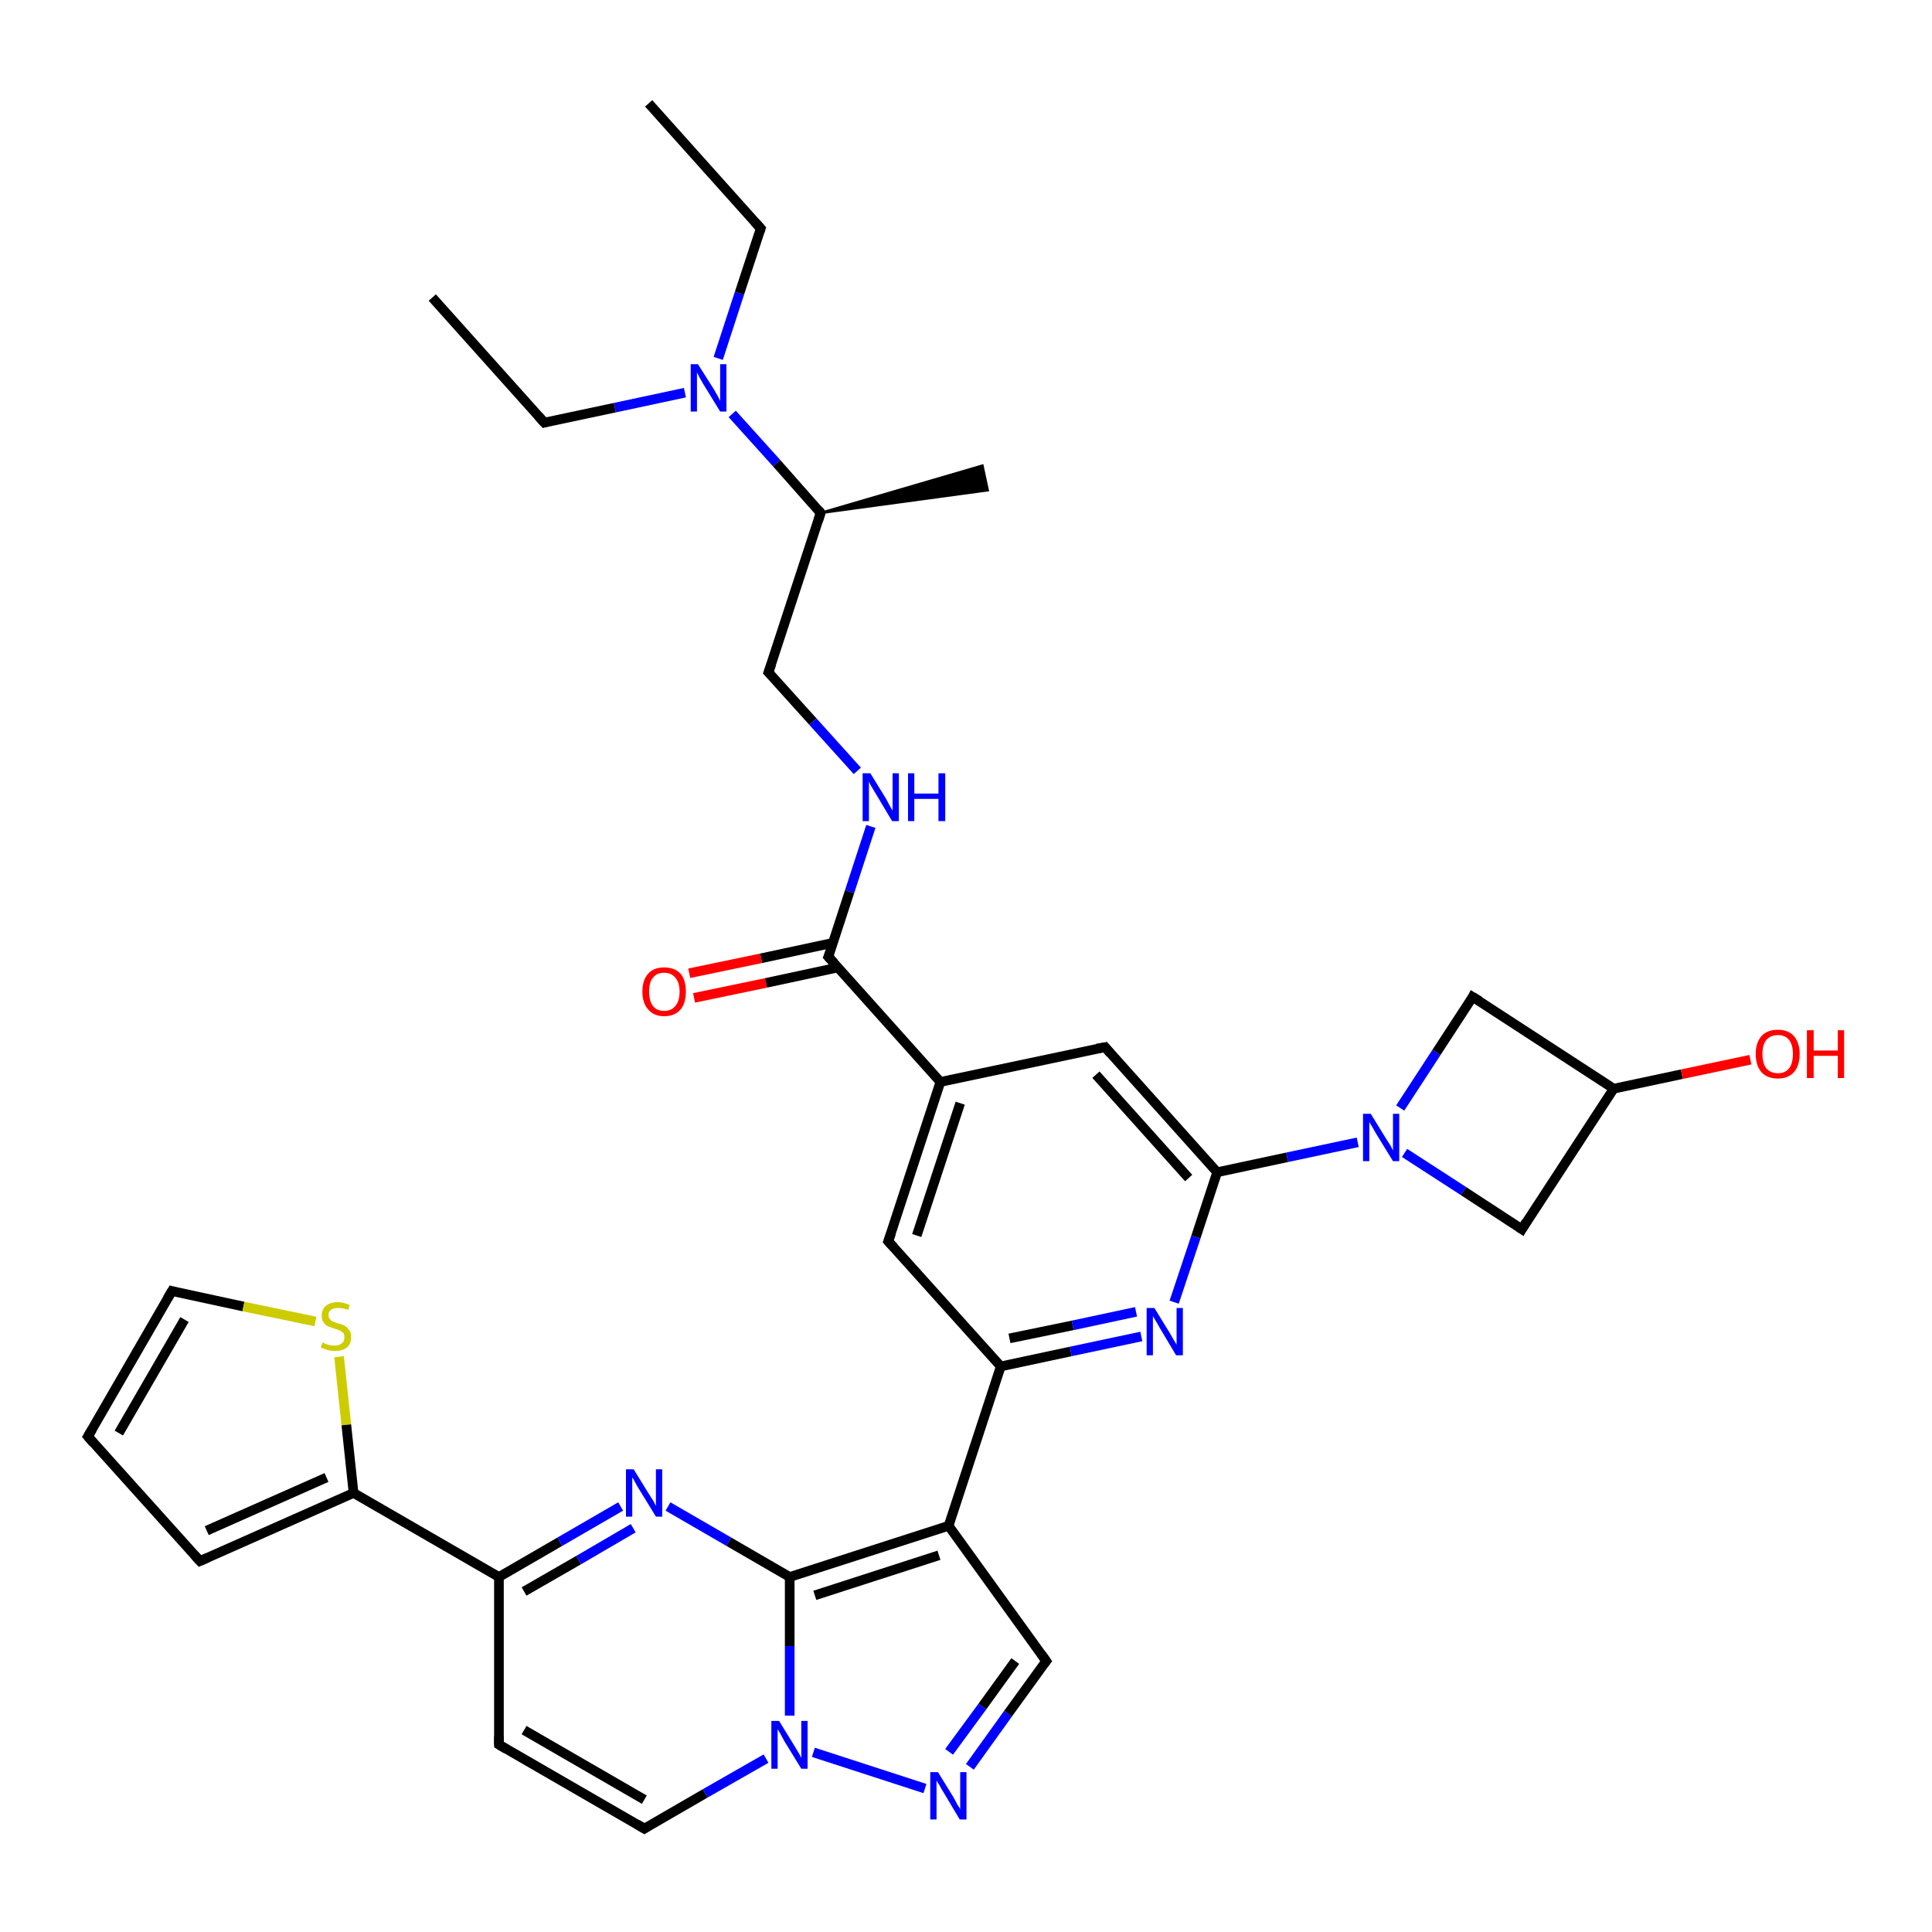 <?xml version='1.0' encoding='iso-8859-1'?>
<svg version='1.1' baseProfile='full'
              xmlns='http://www.w3.org/2000/svg'
                      xmlns:rdkit='http://www.rdkit.org/xml'
                      xmlns:xlink='http://www.w3.org/1999/xlink'
                  xml:space='preserve'
width='400px' height='400px' viewBox='0 0 400 400'>
<!-- END OF HEADER -->
<rect style='opacity:1.0;fill:#FFFFFF;stroke:none' width='400.0' height='400.0' x='0.0' y='0.0'> </rect>
<path class='bond-0 atom-20 atom-8' d='M 18.2,297.4 L 35.6,267.3' style='fill:none;fill-rule:evenodd;stroke:#000000;stroke-width:2.0px;stroke-linecap:butt;stroke-linejoin:miter;stroke-opacity:1' />
<path class='bond-0 atom-20 atom-8' d='M 24.6,296.7 L 38.2,273.2' style='fill:none;fill-rule:evenodd;stroke:#000000;stroke-width:2.0px;stroke-linecap:butt;stroke-linejoin:miter;stroke-opacity:1' />
<path class='bond-1 atom-20 atom-7' d='M 18.2,297.4 L 41.4,323.2' style='fill:none;fill-rule:evenodd;stroke:#000000;stroke-width:2.0px;stroke-linecap:butt;stroke-linejoin:miter;stroke-opacity:1' />
<path class='bond-2 atom-8 atom-35' d='M 35.6,267.3 L 50.4,270.5' style='fill:none;fill-rule:evenodd;stroke:#000000;stroke-width:2.0px;stroke-linecap:butt;stroke-linejoin:miter;stroke-opacity:1' />
<path class='bond-2 atom-8 atom-35' d='M 50.4,270.5 L 65.3,273.6' style='fill:none;fill-rule:evenodd;stroke:#CCCC00;stroke-width:2.0px;stroke-linecap:butt;stroke-linejoin:miter;stroke-opacity:1' />
<path class='bond-3 atom-23 atom-9' d='M 134.3,21.4 L 157.5,47.3' style='fill:none;fill-rule:evenodd;stroke:#000000;stroke-width:2.0px;stroke-linecap:butt;stroke-linejoin:miter;stroke-opacity:1' />
<path class='bond-4 atom-6 atom-19' d='M 169.9,106.2 L 203.4,96.4 L 204.5,101.5 Z' style='fill:#000000;fill-rule:evenodd;fill-opacity:1;stroke:#000000;stroke-width:0.5px;stroke-linecap:butt;stroke-linejoin:miter;stroke-opacity:1;' />
<path class='bond-5 atom-31 atom-9' d='M 148.7,74.2 L 153.1,60.7' style='fill:none;fill-rule:evenodd;stroke:#0000FF;stroke-width:2.0px;stroke-linecap:butt;stroke-linejoin:miter;stroke-opacity:1' />
<path class='bond-5 atom-31 atom-9' d='M 153.1,60.7 L 157.5,47.3' style='fill:none;fill-rule:evenodd;stroke:#000000;stroke-width:2.0px;stroke-linecap:butt;stroke-linejoin:miter;stroke-opacity:1' />
<path class='bond-6 atom-31 atom-21' d='M 141.8,81.3 L 127.3,84.4' style='fill:none;fill-rule:evenodd;stroke:#0000FF;stroke-width:2.0px;stroke-linecap:butt;stroke-linejoin:miter;stroke-opacity:1' />
<path class='bond-6 atom-31 atom-21' d='M 127.3,84.4 L 112.7,87.5' style='fill:none;fill-rule:evenodd;stroke:#000000;stroke-width:2.0px;stroke-linecap:butt;stroke-linejoin:miter;stroke-opacity:1' />
<path class='bond-7 atom-31 atom-6' d='M 151.6,85.7 L 160.8,95.9' style='fill:none;fill-rule:evenodd;stroke:#0000FF;stroke-width:2.0px;stroke-linecap:butt;stroke-linejoin:miter;stroke-opacity:1' />
<path class='bond-7 atom-31 atom-6' d='M 160.8,95.9 L 169.9,106.2' style='fill:none;fill-rule:evenodd;stroke:#000000;stroke-width:2.0px;stroke-linecap:butt;stroke-linejoin:miter;stroke-opacity:1' />
<path class='bond-8 atom-7 atom-0' d='M 41.4,323.2 L 73.2,309.1' style='fill:none;fill-rule:evenodd;stroke:#000000;stroke-width:2.0px;stroke-linecap:butt;stroke-linejoin:miter;stroke-opacity:1' />
<path class='bond-8 atom-7 atom-0' d='M 42.8,316.9 L 67.6,305.9' style='fill:none;fill-rule:evenodd;stroke:#000000;stroke-width:2.0px;stroke-linecap:butt;stroke-linejoin:miter;stroke-opacity:1' />
<path class='bond-9 atom-21 atom-22' d='M 112.7,87.5 L 89.5,61.6' style='fill:none;fill-rule:evenodd;stroke:#000000;stroke-width:2.0px;stroke-linecap:butt;stroke-linejoin:miter;stroke-opacity:1' />
<path class='bond-10 atom-35 atom-0' d='M 70.2,280.9 L 71.7,295.0' style='fill:none;fill-rule:evenodd;stroke:#CCCC00;stroke-width:2.0px;stroke-linecap:butt;stroke-linejoin:miter;stroke-opacity:1' />
<path class='bond-10 atom-35 atom-0' d='M 71.7,295.0 L 73.2,309.1' style='fill:none;fill-rule:evenodd;stroke:#000000;stroke-width:2.0px;stroke-linecap:butt;stroke-linejoin:miter;stroke-opacity:1' />
<path class='bond-11 atom-6 atom-5' d='M 169.9,106.2 L 159.1,139.2' style='fill:none;fill-rule:evenodd;stroke:#000000;stroke-width:2.0px;stroke-linecap:butt;stroke-linejoin:miter;stroke-opacity:1' />
<path class='bond-12 atom-0 atom-11' d='M 73.2,309.1 L 103.3,326.5' style='fill:none;fill-rule:evenodd;stroke:#000000;stroke-width:2.0px;stroke-linecap:butt;stroke-linejoin:miter;stroke-opacity:1' />
<path class='bond-13 atom-11 atom-10' d='M 103.3,326.5 L 103.3,361.2' style='fill:none;fill-rule:evenodd;stroke:#000000;stroke-width:2.0px;stroke-linecap:butt;stroke-linejoin:miter;stroke-opacity:1' />
<path class='bond-14 atom-11 atom-27' d='M 103.3,326.5 L 115.9,319.2' style='fill:none;fill-rule:evenodd;stroke:#000000;stroke-width:2.0px;stroke-linecap:butt;stroke-linejoin:miter;stroke-opacity:1' />
<path class='bond-14 atom-11 atom-27' d='M 115.9,319.2 L 128.5,311.9' style='fill:none;fill-rule:evenodd;stroke:#0000FF;stroke-width:2.0px;stroke-linecap:butt;stroke-linejoin:miter;stroke-opacity:1' />
<path class='bond-14 atom-11 atom-27' d='M 108.5,329.5 L 119.8,323.0' style='fill:none;fill-rule:evenodd;stroke:#000000;stroke-width:2.0px;stroke-linecap:butt;stroke-linejoin:miter;stroke-opacity:1' />
<path class='bond-14 atom-11 atom-27' d='M 119.8,323.0 L 131.1,316.4' style='fill:none;fill-rule:evenodd;stroke:#0000FF;stroke-width:2.0px;stroke-linecap:butt;stroke-linejoin:miter;stroke-opacity:1' />
<path class='bond-15 atom-5 atom-30' d='M 159.1,139.2 L 168.3,149.4' style='fill:none;fill-rule:evenodd;stroke:#000000;stroke-width:2.0px;stroke-linecap:butt;stroke-linejoin:miter;stroke-opacity:1' />
<path class='bond-15 atom-5 atom-30' d='M 168.3,149.4 L 177.5,159.6' style='fill:none;fill-rule:evenodd;stroke:#0000FF;stroke-width:2.0px;stroke-linecap:butt;stroke-linejoin:miter;stroke-opacity:1' />
<path class='bond-16 atom-10 atom-13' d='M 103.3,361.2 L 133.4,378.6' style='fill:none;fill-rule:evenodd;stroke:#000000;stroke-width:2.0px;stroke-linecap:butt;stroke-linejoin:miter;stroke-opacity:1' />
<path class='bond-16 atom-10 atom-13' d='M 108.5,358.2 L 133.4,372.6' style='fill:none;fill-rule:evenodd;stroke:#000000;stroke-width:2.0px;stroke-linecap:butt;stroke-linejoin:miter;stroke-opacity:1' />
<path class='bond-17 atom-27 atom-12' d='M 138.3,311.9 L 150.9,319.2' style='fill:none;fill-rule:evenodd;stroke:#0000FF;stroke-width:2.0px;stroke-linecap:butt;stroke-linejoin:miter;stroke-opacity:1' />
<path class='bond-17 atom-27 atom-12' d='M 150.9,319.2 L 163.5,326.5' style='fill:none;fill-rule:evenodd;stroke:#000000;stroke-width:2.0px;stroke-linecap:butt;stroke-linejoin:miter;stroke-opacity:1' />
<path class='bond-18 atom-33 atom-4' d='M 142.7,201.5 L 157.6,198.4' style='fill:none;fill-rule:evenodd;stroke:#FF0000;stroke-width:2.0px;stroke-linecap:butt;stroke-linejoin:miter;stroke-opacity:1' />
<path class='bond-18 atom-33 atom-4' d='M 157.6,198.4 L 172.5,195.2' style='fill:none;fill-rule:evenodd;stroke:#000000;stroke-width:2.0px;stroke-linecap:butt;stroke-linejoin:miter;stroke-opacity:1' />
<path class='bond-18 atom-33 atom-4' d='M 143.7,206.6 L 158.6,203.5' style='fill:none;fill-rule:evenodd;stroke:#FF0000;stroke-width:2.0px;stroke-linecap:butt;stroke-linejoin:miter;stroke-opacity:1' />
<path class='bond-18 atom-33 atom-4' d='M 158.6,203.5 L 173.5,200.3' style='fill:none;fill-rule:evenodd;stroke:#000000;stroke-width:2.0px;stroke-linecap:butt;stroke-linejoin:miter;stroke-opacity:1' />
<path class='bond-19 atom-30 atom-4' d='M 180.3,171.1 L 175.9,184.6' style='fill:none;fill-rule:evenodd;stroke:#0000FF;stroke-width:2.0px;stroke-linecap:butt;stroke-linejoin:miter;stroke-opacity:1' />
<path class='bond-19 atom-30 atom-4' d='M 175.9,184.6 L 171.5,198.1' style='fill:none;fill-rule:evenodd;stroke:#000000;stroke-width:2.0px;stroke-linecap:butt;stroke-linejoin:miter;stroke-opacity:1' />
<path class='bond-20 atom-4 atom-3' d='M 171.5,198.1 L 194.7,224.0' style='fill:none;fill-rule:evenodd;stroke:#000000;stroke-width:2.0px;stroke-linecap:butt;stroke-linejoin:miter;stroke-opacity:1' />
<path class='bond-21 atom-13 atom-28' d='M 133.4,378.6 L 146.0,371.3' style='fill:none;fill-rule:evenodd;stroke:#000000;stroke-width:2.0px;stroke-linecap:butt;stroke-linejoin:miter;stroke-opacity:1' />
<path class='bond-21 atom-13 atom-28' d='M 146.0,371.3 L 158.6,364.1' style='fill:none;fill-rule:evenodd;stroke:#0000FF;stroke-width:2.0px;stroke-linecap:butt;stroke-linejoin:miter;stroke-opacity:1' />
<path class='bond-22 atom-12 atom-28' d='M 163.5,326.5 L 163.5,340.8' style='fill:none;fill-rule:evenodd;stroke:#000000;stroke-width:2.0px;stroke-linecap:butt;stroke-linejoin:miter;stroke-opacity:1' />
<path class='bond-22 atom-12 atom-28' d='M 163.5,340.8 L 163.5,355.2' style='fill:none;fill-rule:evenodd;stroke:#0000FF;stroke-width:2.0px;stroke-linecap:butt;stroke-linejoin:miter;stroke-opacity:1' />
<path class='bond-23 atom-12 atom-14' d='M 163.5,326.5 L 196.4,315.9' style='fill:none;fill-rule:evenodd;stroke:#000000;stroke-width:2.0px;stroke-linecap:butt;stroke-linejoin:miter;stroke-opacity:1' />
<path class='bond-23 atom-12 atom-14' d='M 168.7,330.3 L 194.4,322.0' style='fill:none;fill-rule:evenodd;stroke:#000000;stroke-width:2.0px;stroke-linecap:butt;stroke-linejoin:miter;stroke-opacity:1' />
<path class='bond-24 atom-18 atom-3' d='M 183.9,257.0 L 194.7,224.0' style='fill:none;fill-rule:evenodd;stroke:#000000;stroke-width:2.0px;stroke-linecap:butt;stroke-linejoin:miter;stroke-opacity:1' />
<path class='bond-24 atom-18 atom-3' d='M 189.8,255.8 L 198.8,228.4' style='fill:none;fill-rule:evenodd;stroke:#000000;stroke-width:2.0px;stroke-linecap:butt;stroke-linejoin:miter;stroke-opacity:1' />
<path class='bond-25 atom-18 atom-16' d='M 183.9,257.0 L 207.2,282.9' style='fill:none;fill-rule:evenodd;stroke:#000000;stroke-width:2.0px;stroke-linecap:butt;stroke-linejoin:miter;stroke-opacity:1' />
<path class='bond-26 atom-3 atom-17' d='M 194.7,224.0 L 228.8,216.8' style='fill:none;fill-rule:evenodd;stroke:#000000;stroke-width:2.0px;stroke-linecap:butt;stroke-linejoin:miter;stroke-opacity:1' />
<path class='bond-27 atom-28 atom-29' d='M 168.4,362.8 L 191.5,370.3' style='fill:none;fill-rule:evenodd;stroke:#0000FF;stroke-width:2.0px;stroke-linecap:butt;stroke-linejoin:miter;stroke-opacity:1' />
<path class='bond-28 atom-14 atom-16' d='M 196.4,315.9 L 207.2,282.9' style='fill:none;fill-rule:evenodd;stroke:#000000;stroke-width:2.0px;stroke-linecap:butt;stroke-linejoin:miter;stroke-opacity:1' />
<path class='bond-29 atom-14 atom-15' d='M 196.4,315.9 L 216.6,343.9' style='fill:none;fill-rule:evenodd;stroke:#000000;stroke-width:2.0px;stroke-linecap:butt;stroke-linejoin:miter;stroke-opacity:1' />
<path class='bond-30 atom-16 atom-1' d='M 207.2,282.9 L 221.7,279.8' style='fill:none;fill-rule:evenodd;stroke:#000000;stroke-width:2.0px;stroke-linecap:butt;stroke-linejoin:miter;stroke-opacity:1' />
<path class='bond-30 atom-16 atom-1' d='M 221.7,279.8 L 236.3,276.7' style='fill:none;fill-rule:evenodd;stroke:#0000FF;stroke-width:2.0px;stroke-linecap:butt;stroke-linejoin:miter;stroke-opacity:1' />
<path class='bond-30 atom-16 atom-1' d='M 209.0,277.1 L 222.1,274.4' style='fill:none;fill-rule:evenodd;stroke:#000000;stroke-width:2.0px;stroke-linecap:butt;stroke-linejoin:miter;stroke-opacity:1' />
<path class='bond-30 atom-16 atom-1' d='M 222.1,274.4 L 235.2,271.6' style='fill:none;fill-rule:evenodd;stroke:#0000FF;stroke-width:2.0px;stroke-linecap:butt;stroke-linejoin:miter;stroke-opacity:1' />
<path class='bond-31 atom-17 atom-2' d='M 228.8,216.8 L 252.0,242.7' style='fill:none;fill-rule:evenodd;stroke:#000000;stroke-width:2.0px;stroke-linecap:butt;stroke-linejoin:miter;stroke-opacity:1' />
<path class='bond-31 atom-17 atom-2' d='M 226.9,222.5 L 246.1,243.9' style='fill:none;fill-rule:evenodd;stroke:#000000;stroke-width:2.0px;stroke-linecap:butt;stroke-linejoin:miter;stroke-opacity:1' />
<path class='bond-32 atom-29 atom-15' d='M 200.8,365.8 L 208.7,354.8' style='fill:none;fill-rule:evenodd;stroke:#0000FF;stroke-width:2.0px;stroke-linecap:butt;stroke-linejoin:miter;stroke-opacity:1' />
<path class='bond-32 atom-29 atom-15' d='M 208.7,354.8 L 216.6,343.9' style='fill:none;fill-rule:evenodd;stroke:#000000;stroke-width:2.0px;stroke-linecap:butt;stroke-linejoin:miter;stroke-opacity:1' />
<path class='bond-32 atom-29 atom-15' d='M 196.5,362.7 L 203.4,353.3' style='fill:none;fill-rule:evenodd;stroke:#0000FF;stroke-width:2.0px;stroke-linecap:butt;stroke-linejoin:miter;stroke-opacity:1' />
<path class='bond-32 atom-29 atom-15' d='M 203.4,353.3 L 210.2,343.9' style='fill:none;fill-rule:evenodd;stroke:#000000;stroke-width:2.0px;stroke-linecap:butt;stroke-linejoin:miter;stroke-opacity:1' />
<path class='bond-33 atom-1 atom-2' d='M 243.1,269.6 L 247.6,256.1' style='fill:none;fill-rule:evenodd;stroke:#0000FF;stroke-width:2.0px;stroke-linecap:butt;stroke-linejoin:miter;stroke-opacity:1' />
<path class='bond-33 atom-1 atom-2' d='M 247.6,256.1 L 252.0,242.7' style='fill:none;fill-rule:evenodd;stroke:#000000;stroke-width:2.0px;stroke-linecap:butt;stroke-linejoin:miter;stroke-opacity:1' />
<path class='bond-34 atom-2 atom-32' d='M 252.0,242.7 L 266.5,239.6' style='fill:none;fill-rule:evenodd;stroke:#000000;stroke-width:2.0px;stroke-linecap:butt;stroke-linejoin:miter;stroke-opacity:1' />
<path class='bond-34 atom-2 atom-32' d='M 266.5,239.6 L 281.1,236.5' style='fill:none;fill-rule:evenodd;stroke:#0000FF;stroke-width:2.0px;stroke-linecap:butt;stroke-linejoin:miter;stroke-opacity:1' />
<path class='bond-35 atom-32 atom-24' d='M 290.8,238.7 L 303.0,246.6' style='fill:none;fill-rule:evenodd;stroke:#0000FF;stroke-width:2.0px;stroke-linecap:butt;stroke-linejoin:miter;stroke-opacity:1' />
<path class='bond-35 atom-32 atom-24' d='M 303.0,246.6 L 315.1,254.5' style='fill:none;fill-rule:evenodd;stroke:#000000;stroke-width:2.0px;stroke-linecap:butt;stroke-linejoin:miter;stroke-opacity:1' />
<path class='bond-36 atom-32 atom-26' d='M 289.9,229.4 L 297.4,217.9' style='fill:none;fill-rule:evenodd;stroke:#0000FF;stroke-width:2.0px;stroke-linecap:butt;stroke-linejoin:miter;stroke-opacity:1' />
<path class='bond-36 atom-32 atom-26' d='M 297.4,217.9 L 304.9,206.4' style='fill:none;fill-rule:evenodd;stroke:#000000;stroke-width:2.0px;stroke-linecap:butt;stroke-linejoin:miter;stroke-opacity:1' />
<path class='bond-37 atom-24 atom-25' d='M 315.1,254.5 L 334.1,225.4' style='fill:none;fill-rule:evenodd;stroke:#000000;stroke-width:2.0px;stroke-linecap:butt;stroke-linejoin:miter;stroke-opacity:1' />
<path class='bond-38 atom-26 atom-25' d='M 304.9,206.4 L 334.1,225.4' style='fill:none;fill-rule:evenodd;stroke:#000000;stroke-width:2.0px;stroke-linecap:butt;stroke-linejoin:miter;stroke-opacity:1' />
<path class='bond-39 atom-25 atom-34' d='M 334.1,225.4 L 348.2,222.4' style='fill:none;fill-rule:evenodd;stroke:#000000;stroke-width:2.0px;stroke-linecap:butt;stroke-linejoin:miter;stroke-opacity:1' />
<path class='bond-39 atom-25 atom-34' d='M 348.2,222.4 L 362.4,219.4' style='fill:none;fill-rule:evenodd;stroke:#FF0000;stroke-width:2.0px;stroke-linecap:butt;stroke-linejoin:miter;stroke-opacity:1' />
<path d='M 171.8,197.4 L 171.5,198.1 L 172.7,199.4' style='fill:none;stroke:#000000;stroke-width:2.0px;stroke-linecap:butt;stroke-linejoin:miter;stroke-opacity:1;' />
<path d='M 159.7,137.5 L 159.1,139.2 L 159.6,139.7' style='fill:none;stroke:#000000;stroke-width:2.0px;stroke-linecap:butt;stroke-linejoin:miter;stroke-opacity:1;' />
<path d='M 169.5,105.6 L 169.9,106.2 L 169.4,107.8' style='fill:none;stroke:#000000;stroke-width:2.0px;stroke-linecap:butt;stroke-linejoin:miter;stroke-opacity:1;' />
<path d='M 40.3,322.0 L 41.4,323.2 L 43.0,322.5' style='fill:none;stroke:#000000;stroke-width:2.0px;stroke-linecap:butt;stroke-linejoin:miter;stroke-opacity:1;' />
<path d='M 34.7,268.8 L 35.6,267.3 L 36.3,267.5' style='fill:none;stroke:#000000;stroke-width:2.0px;stroke-linecap:butt;stroke-linejoin:miter;stroke-opacity:1;' />
<path d='M 156.3,46.0 L 157.5,47.3 L 157.3,47.9' style='fill:none;stroke:#000000;stroke-width:2.0px;stroke-linecap:butt;stroke-linejoin:miter;stroke-opacity:1;' />
<path d='M 103.3,359.5 L 103.3,361.2 L 104.8,362.1' style='fill:none;stroke:#000000;stroke-width:2.0px;stroke-linecap:butt;stroke-linejoin:miter;stroke-opacity:1;' />
<path d='M 131.9,377.7 L 133.4,378.6 L 134.0,378.2' style='fill:none;stroke:#000000;stroke-width:2.0px;stroke-linecap:butt;stroke-linejoin:miter;stroke-opacity:1;' />
<path d='M 215.6,342.5 L 216.6,343.9 L 216.2,344.4' style='fill:none;stroke:#000000;stroke-width:2.0px;stroke-linecap:butt;stroke-linejoin:miter;stroke-opacity:1;' />
<path d='M 227.1,217.1 L 228.8,216.8 L 229.9,218.1' style='fill:none;stroke:#000000;stroke-width:2.0px;stroke-linecap:butt;stroke-linejoin:miter;stroke-opacity:1;' />
<path d='M 184.5,255.3 L 183.9,257.0 L 185.1,258.3' style='fill:none;stroke:#000000;stroke-width:2.0px;stroke-linecap:butt;stroke-linejoin:miter;stroke-opacity:1;' />
<path d='M 19.1,295.9 L 18.2,297.4 L 19.3,298.7' style='fill:none;stroke:#000000;stroke-width:2.0px;stroke-linecap:butt;stroke-linejoin:miter;stroke-opacity:1;' />
<path d='M 113.4,87.3 L 112.7,87.5 L 111.5,86.2' style='fill:none;stroke:#000000;stroke-width:2.0px;stroke-linecap:butt;stroke-linejoin:miter;stroke-opacity:1;' />
<path d='M 314.5,254.1 L 315.1,254.5 L 316.0,253.0' style='fill:none;stroke:#000000;stroke-width:2.0px;stroke-linecap:butt;stroke-linejoin:miter;stroke-opacity:1;' />
<path d='M 304.6,207.0 L 304.9,206.4 L 306.4,207.3' style='fill:none;stroke:#000000;stroke-width:2.0px;stroke-linecap:butt;stroke-linejoin:miter;stroke-opacity:1;' />
<path class='atom-1' d='M 239.0 270.8
L 242.2 276.0
Q 242.5 276.5, 243.0 277.4
Q 243.6 278.4, 243.6 278.4
L 243.6 270.8
L 244.9 270.8
L 244.9 280.6
L 243.5 280.6
L 240.1 274.9
Q 239.7 274.2, 239.3 273.5
Q 238.8 272.7, 238.7 272.5
L 238.7 280.6
L 237.4 280.6
L 237.4 270.8
L 239.0 270.8
' fill='#0000FF'/>
<path class='atom-27' d='M 131.2 304.2
L 134.4 309.4
Q 134.7 309.9, 135.3 310.8
Q 135.8 311.8, 135.8 311.8
L 135.8 304.2
L 137.1 304.2
L 137.1 314.0
L 135.8 314.0
L 132.3 308.3
Q 131.9 307.7, 131.5 306.9
Q 131.1 306.1, 130.9 305.9
L 130.9 314.0
L 129.6 314.0
L 129.6 304.2
L 131.2 304.2
' fill='#0000FF'/>
<path class='atom-28' d='M 161.3 356.3
L 164.5 361.5
Q 164.8 362.0, 165.4 363.0
Q 165.9 363.9, 165.9 364.0
L 165.9 356.3
L 167.2 356.3
L 167.2 366.2
L 165.9 366.2
L 162.4 360.5
Q 162.0 359.8, 161.6 359.0
Q 161.2 358.3, 161.0 358.0
L 161.0 366.2
L 159.7 366.2
L 159.7 356.3
L 161.3 356.3
' fill='#0000FF'/>
<path class='atom-29' d='M 194.2 366.9
L 197.4 372.1
Q 197.7 372.6, 198.2 373.6
Q 198.8 374.5, 198.8 374.6
L 198.8 366.9
L 200.1 366.9
L 200.1 376.7
L 198.7 376.7
L 195.3 371.0
Q 194.9 370.4, 194.5 369.6
Q 194.0 368.9, 193.9 368.6
L 193.9 376.7
L 192.6 376.7
L 192.6 366.9
L 194.2 366.9
' fill='#0000FF'/>
<path class='atom-30' d='M 180.2 160.1
L 183.4 165.3
Q 183.7 165.9, 184.2 166.8
Q 184.7 167.7, 184.8 167.8
L 184.8 160.1
L 186.1 160.1
L 186.1 170.0
L 184.7 170.0
L 181.3 164.3
Q 180.9 163.6, 180.4 162.8
Q 180.0 162.1, 179.9 161.8
L 179.9 170.0
L 178.6 170.0
L 178.6 160.1
L 180.2 160.1
' fill='#0000FF'/>
<path class='atom-30' d='M 188.0 160.1
L 189.3 160.1
L 189.3 164.3
L 194.3 164.3
L 194.3 160.1
L 195.7 160.1
L 195.7 170.0
L 194.3 170.0
L 194.3 165.4
L 189.3 165.4
L 189.3 170.0
L 188.0 170.0
L 188.0 160.1
' fill='#0000FF'/>
<path class='atom-31' d='M 144.5 75.4
L 147.8 80.6
Q 148.1 81.1, 148.6 82.0
Q 149.1 83.0, 149.1 83.0
L 149.1 75.4
L 150.4 75.4
L 150.4 85.2
L 149.1 85.2
L 145.6 79.5
Q 145.2 78.8, 144.8 78.1
Q 144.4 77.3, 144.3 77.1
L 144.3 85.2
L 143.0 85.2
L 143.0 75.4
L 144.5 75.4
' fill='#0000FF'/>
<path class='atom-32' d='M 283.8 230.6
L 287.0 235.8
Q 287.3 236.3, 287.9 237.2
Q 288.4 238.2, 288.4 238.2
L 288.4 230.6
L 289.7 230.6
L 289.7 240.4
L 288.4 240.4
L 284.9 234.7
Q 284.5 234.0, 284.1 233.3
Q 283.6 232.5, 283.5 232.3
L 283.5 240.4
L 282.2 240.4
L 282.2 230.6
L 283.8 230.6
' fill='#0000FF'/>
<path class='atom-33' d='M 133.0 205.3
Q 133.0 202.9, 134.2 201.6
Q 135.3 200.3, 137.5 200.3
Q 139.7 200.3, 140.9 201.6
Q 142.0 202.9, 142.0 205.3
Q 142.0 207.7, 140.9 209.0
Q 139.7 210.4, 137.5 210.4
Q 135.4 210.4, 134.2 209.0
Q 133.0 207.7, 133.0 205.3
M 137.5 209.3
Q 139.0 209.3, 139.8 208.3
Q 140.7 207.3, 140.7 205.3
Q 140.7 203.4, 139.8 202.4
Q 139.0 201.4, 137.5 201.4
Q 136.0 201.4, 135.2 202.4
Q 134.4 203.3, 134.4 205.3
Q 134.4 207.3, 135.2 208.3
Q 136.0 209.3, 137.5 209.3
' fill='#FF0000'/>
<path class='atom-34' d='M 363.5 218.2
Q 363.5 215.9, 364.7 214.5
Q 365.9 213.2, 368.1 213.2
Q 370.2 213.2, 371.4 214.5
Q 372.6 215.9, 372.6 218.2
Q 372.6 220.6, 371.4 222.0
Q 370.2 223.3, 368.1 223.3
Q 365.9 223.3, 364.7 222.0
Q 363.5 220.6, 363.5 218.2
M 368.1 222.2
Q 369.6 222.2, 370.4 221.2
Q 371.2 220.2, 371.2 218.2
Q 371.2 216.3, 370.4 215.3
Q 369.6 214.3, 368.1 214.3
Q 366.6 214.3, 365.7 215.3
Q 364.9 216.3, 364.9 218.2
Q 364.9 220.2, 365.7 221.2
Q 366.6 222.2, 368.1 222.2
' fill='#FF0000'/>
<path class='atom-34' d='M 374.1 213.3
L 375.5 213.3
L 375.5 217.5
L 380.5 217.5
L 380.5 213.3
L 381.8 213.3
L 381.8 223.2
L 380.5 223.2
L 380.5 218.6
L 375.5 218.6
L 375.5 223.2
L 374.1 223.2
L 374.1 213.3
' fill='#FF0000'/>
<path class='atom-35' d='M 66.8 277.9
Q 66.9 278.0, 67.3 278.2
Q 67.8 278.4, 68.3 278.5
Q 68.8 278.6, 69.3 278.6
Q 70.2 278.6, 70.8 278.1
Q 71.3 277.7, 71.3 276.9
Q 71.3 276.3, 71.1 276.0
Q 70.8 275.7, 70.4 275.5
Q 70.0 275.3, 69.3 275.1
Q 68.4 274.8, 67.9 274.6
Q 67.3 274.3, 67.0 273.8
Q 66.6 273.3, 66.6 272.4
Q 66.6 271.2, 67.4 270.4
Q 68.3 269.6, 70.0 269.6
Q 71.1 269.6, 72.4 270.2
L 72.1 271.2
Q 70.9 270.8, 70.0 270.8
Q 69.0 270.8, 68.5 271.2
Q 68.0 271.6, 68.0 272.2
Q 68.0 272.8, 68.3 273.1
Q 68.5 273.4, 68.9 273.6
Q 69.3 273.8, 70.0 274.0
Q 70.9 274.2, 71.4 274.5
Q 71.9 274.8, 72.3 275.4
Q 72.7 275.9, 72.7 276.9
Q 72.7 278.3, 71.8 279.0
Q 70.9 279.7, 69.4 279.7
Q 68.5 279.7, 67.8 279.5
Q 67.2 279.3, 66.4 279.0
L 66.8 277.9
' fill='#CCCC00'/>
</svg>
